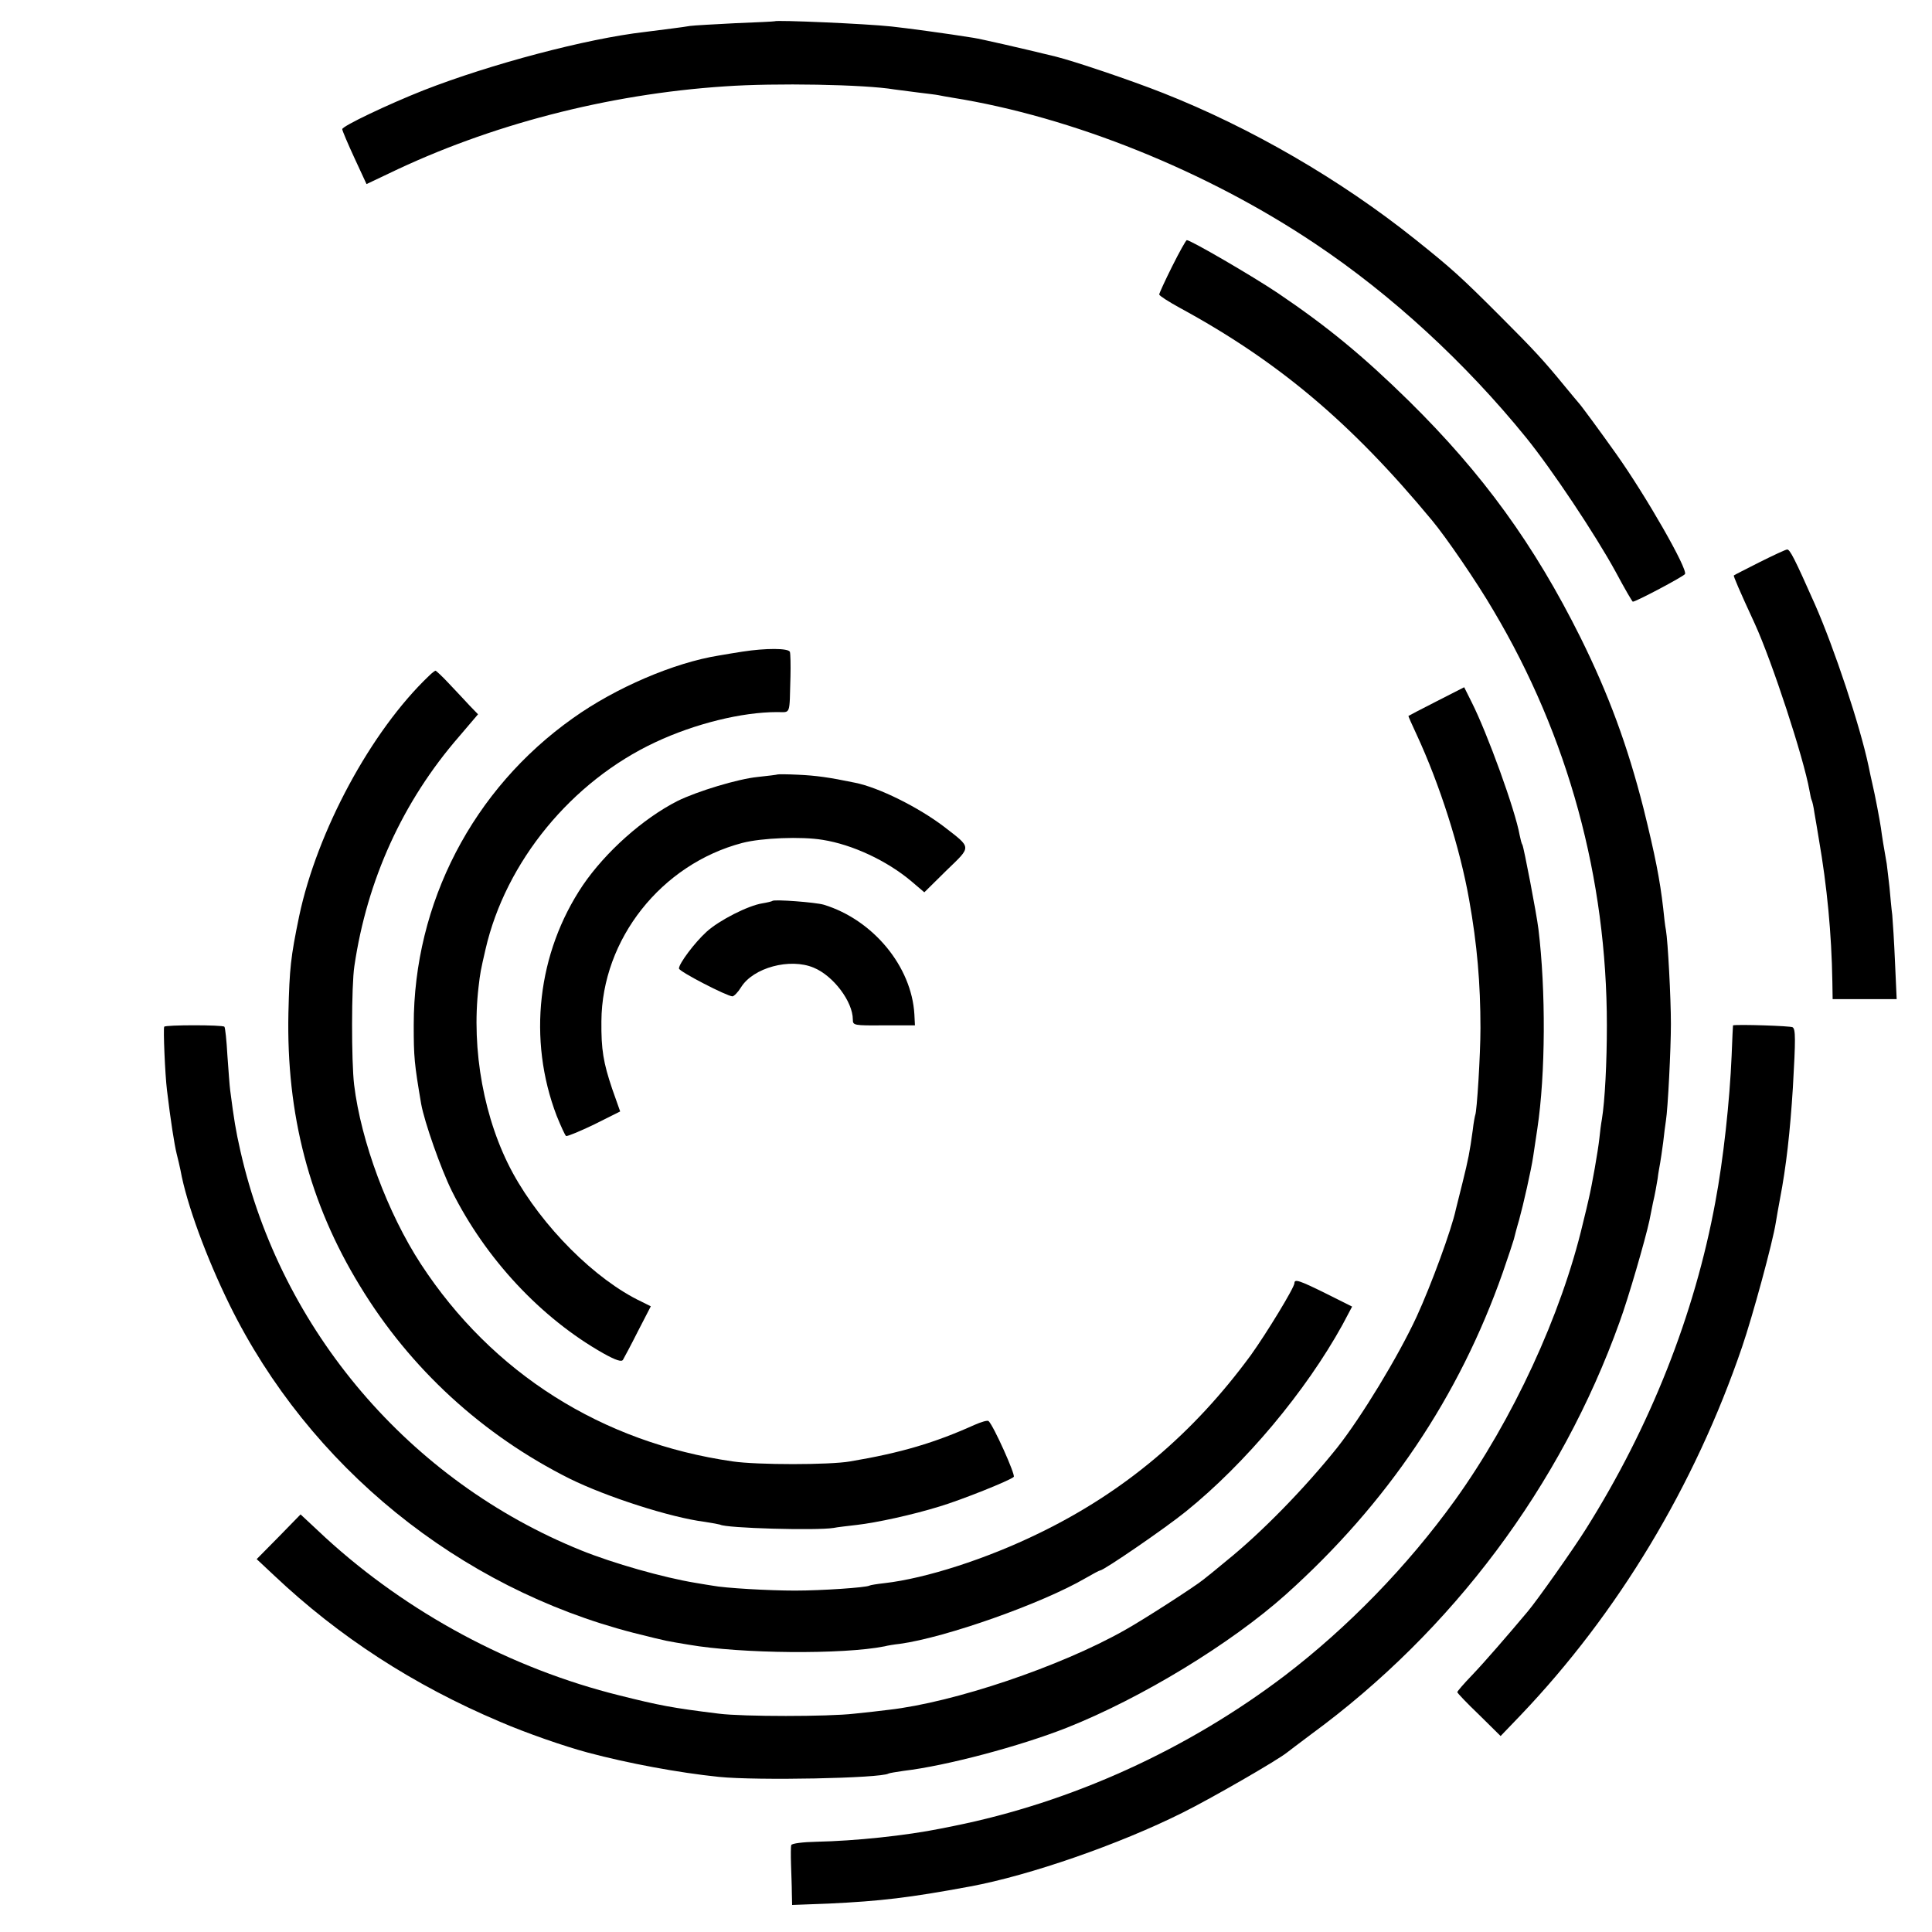 <?xml version="1.0" standalone="no"?>
<!DOCTYPE svg PUBLIC "-//W3C//DTD SVG 20010904//EN"
 "http://www.w3.org/TR/2001/REC-SVG-20010904/DTD/svg10.dtd">
<svg version="1.0" xmlns="http://www.w3.org/2000/svg"
 width="700pt" height="700pt" viewBox="0 0 700 700"
 preserveAspectRatio="xMidYMid meet">
<g transform="translate(0,700) scale(0.1,-0.1)"
fill="#000000" stroke="none">
<path d="M2807 6923 c-1 -1 -65 -4 -142 -7 -77 -4 -151 -8 -165 -10 -28 -5
-88 -12 -165 -22 -209 -24 -557 -116 -800 -211 -129 -51 -295 -130 -295 -141
0 -5 20 -52 44 -104 l44 -95 80 38 c364 176 793 288 1217 316 183 13 509 7
615 -11 14 -2 52 -7 85 -11 32 -4 67 -8 76 -10 9 -2 32 -6 50 -9 433 -69 922
-266 1314 -529 277 -185 545 -432 764 -702 94 -116 250 -350 325 -487 32 -60
60 -108 62 -108 12 0 183 91 189 100 11 17 -141 283 -249 435 -56 79 -128 177
-136 185 -3 3 -25 30 -50 60 -77 94 -111 131 -235 255 -143 143 -175 172 -309
279 -269 215 -595 404 -912 529 -119 47 -321 115 -389 132 -131 32 -272 64
-298 68 -92 15 -249 36 -297 41 -91 10 -418 24 -423 19z"/>
<path d="M4247 6035 c-26 -52 -47 -98 -47 -102 1 -5 34 -26 74 -48 357 -194
621 -416 915 -771 50 -60 162 -223 222 -326 271 -456 411 -970 411 -1503 0
-134 -7 -273 -18 -340 -3 -16 -7 -47 -9 -68 -5 -47 -27 -172 -39 -222 -2 -11
-12 -51 -21 -88 -78 -331 -254 -711 -463 -1002 -172 -239 -389 -462 -617 -636
-354 -269 -773 -459 -1200 -545 -11 -2 -31 -6 -45 -9 -129 -26 -311 -45 -452
-48 -48 -1 -89 -6 -91 -12 -2 -5 -2 -37 -1 -70 1 -33 3 -80 3 -104 l1 -43 133
5 c188 9 291 21 512 62 216 40 541 153 769 267 105 52 349 193 380 219 6 5 45
34 86 65 512 375 905 900 1118 1494 32 87 93 298 108 367 1 6 7 35 13 65 7 29
14 69 17 88 2 19 7 44 9 56 2 11 7 45 11 75 3 30 8 65 10 79 7 42 18 260 18
350 0 94 -11 301 -18 340 -3 14 -7 50 -10 80 -12 104 -29 190 -71 360 -58 228
-126 413 -229 621 -167 335 -353 592 -621 856 -167 164 -296 270 -475 391 -94
63 -316 192 -330 192 -3 0 -27 -43 -53 -95z"/>
<path d="M6375 4963 c-49 -25 -91 -46 -93 -48 -2 -2 20 -54 76 -175 63 -138
177 -486 198 -604 3 -16 6 -32 8 -35 2 -3 7 -24 10 -46 4 -22 11 -65 16 -95
30 -173 46 -342 49 -517 l1 -63 116 0 116 0 -6 133 c-3 72 -8 150 -10 172 -3
22 -7 67 -10 100 -4 33 -8 71 -10 85 -10 55 -18 106 -21 130 -4 27 -21 118
-31 160 -3 14 -10 43 -14 65 -31 146 -124 426 -194 585 -74 167 -91 200 -101
199 -5 0 -50 -21 -100 -46z"/>
<path d="M2690 4639 c-25 -4 -63 -10 -85 -14 -163 -26 -375 -117 -529 -227
-363 -257 -577 -670 -577 -1112 0 -116 2 -139 27 -286 12 -66 71 -234 111
-315 122 -245 323 -461 550 -589 45 -25 65 -31 70 -23 4 7 29 53 54 103 l47
91 -34 17 c-167 79 -360 272 -466 466 -104 191 -151 446 -124 675 6 51 7 57
25 135 73 318 312 609 616 751 143 67 313 109 441 109 50 0 44 -14 48 130 1
41 0 81 -2 88 -5 14 -88 14 -172 1z"/>
<path d="M1554 4551 c-210 -200 -405 -563 -470 -870 -31 -150 -35 -188 -39
-351 -8 -367 76 -690 259 -989 182 -300 445 -541 761 -699 132 -65 363 -140
489 -156 27 -4 52 -9 55 -10 21 -13 349 -22 411 -12 14 3 52 7 85 11 70 8 200
36 300 67 77 23 255 94 268 107 7 7 -73 185 -91 202 -4 4 -27 -3 -52 -14 -142
-64 -265 -101 -450 -132 -74 -13 -337 -13 -425 0 -474 68 -872 320 -1130 715
-120 184 -217 444 -242 650 -10 84 -10 359 1 430 46 312 175 596 379 831 l69
81 -30 31 c-16 18 -50 53 -75 80 -24 26 -47 47 -49 47 -2 0 -13 -8 -24 -19z"/>
<path d="M5205 4459 c-55 -28 -101 -52 -102 -53 -1 0 12 -30 29 -66 85 -183
158 -413 191 -600 29 -162 41 -304 41 -465 0 -97 -13 -304 -19 -315 -1 -3 -6
-27 -9 -55 -11 -80 -16 -105 -37 -190 -11 -44 -22 -87 -24 -96 -15 -72 -90
-276 -142 -389 -67 -145 -201 -365 -288 -475 -120 -150 -276 -309 -400 -409
-38 -32 -77 -63 -86 -70 -31 -25 -215 -144 -285 -183 -234 -132 -617 -261
-854 -288 -30 -4 -86 -10 -125 -14 -94 -11 -403 -11 -490 0 -171 21 -216 30
-360 66 -392 97 -768 299 -1066 572 l-90 84 -79 -81 -80 -81 63 -59 c235 -222
504 -397 818 -530 95 -41 233 -89 319 -112 146 -39 329 -73 475 -88 138 -14
585 -5 614 12 3 2 29 6 56 10 153 18 420 89 590 156 272 108 595 305 794 483
368 330 628 717 786 1167 20 58 38 112 40 120 2 8 10 40 19 70 15 54 44 182
51 230 2 14 9 59 15 100 30 199 31 502 4 724 -7 57 -53 296 -58 305 -3 4 -7
20 -10 35 -16 91 -117 369 -174 482 l-27 54 -100 -51z"/>
<path d="M2817 4194 c-1 -1 -33 -5 -71 -9 -72 -7 -220 -52 -291 -87 -126 -64
-261 -185 -343 -305 -165 -245 -201 -559 -95 -836 15 -37 30 -70 34 -73 4 -2
50 17 102 42 l94 47 -29 82 c-32 95 -40 142 -39 245 2 297 217 569 511 646 69
18 214 24 291 11 107 -17 232 -75 321 -150 l47 -40 80 79 c92 89 93 80 -9 159
-92 70 -236 142 -322 159 -96 20 -142 26 -206 29 -40 2 -74 2 -75 1z"/>
<path d="M2799 3736 c-2 -2 -19 -6 -37 -9 -51 -8 -156 -61 -202 -103 -43 -39
-100 -115 -100 -133 0 -11 175 -101 194 -101 6 1 20 15 31 33 44 71 177 107
263 71 71 -29 142 -123 142 -188 0 -21 3 -22 113 -21 l112 0 -2 40 c-10 173
-149 342 -328 397 -31 9 -179 20 -186 14z"/>
<path d="M595 3280 c-4 -7 3 -174 10 -230 13 -109 27 -198 35 -230 5 -19 11
-46 14 -60 22 -122 94 -317 178 -488 288 -585 830 -1025 1463 -1188 55 -14
109 -27 120 -29 11 -2 47 -9 80 -14 190 -33 560 -36 710 -6 11 3 36 7 55 9
167 23 515 146 673 238 26 15 50 28 53 28 13 0 236 153 310 213 217 175 435
436 568 677 l35 66 -94 47 c-97 48 -115 54 -115 38 0 -16 -102 -183 -158 -261
-209 -285 -458 -495 -767 -645 -190 -93 -411 -164 -560 -181 -27 -3 -52 -7
-55 -9 -12 -7 -172 -18 -270 -18 -93 0 -254 9 -299 18 -9 1 -36 6 -61 10 -116
19 -299 71 -415 118 -621 251 -1087 797 -1234 1447 -17 75 -23 112 -37 220 -2
14 -6 70 -10 125 -3 55 -8 102 -11 105 -6 7 -214 7 -218 0z"/>
<path d="M6279 3285 c0 0 -3 -49 -5 -110 -7 -165 -30 -376 -59 -530 -75 -408
-236 -815 -469 -1185 -43 -69 -177 -259 -211 -299 -73 -87 -157 -184 -202
-231 -29 -30 -53 -58 -53 -61 0 -3 35 -40 79 -82 l78 -77 72 75 c353 370 631
831 803 1335 38 111 111 379 122 450 3 19 10 58 15 85 23 119 37 246 47 405
10 176 10 211 -1 218 -7 5 -198 11 -216 7z"/>
</g>
</svg>
